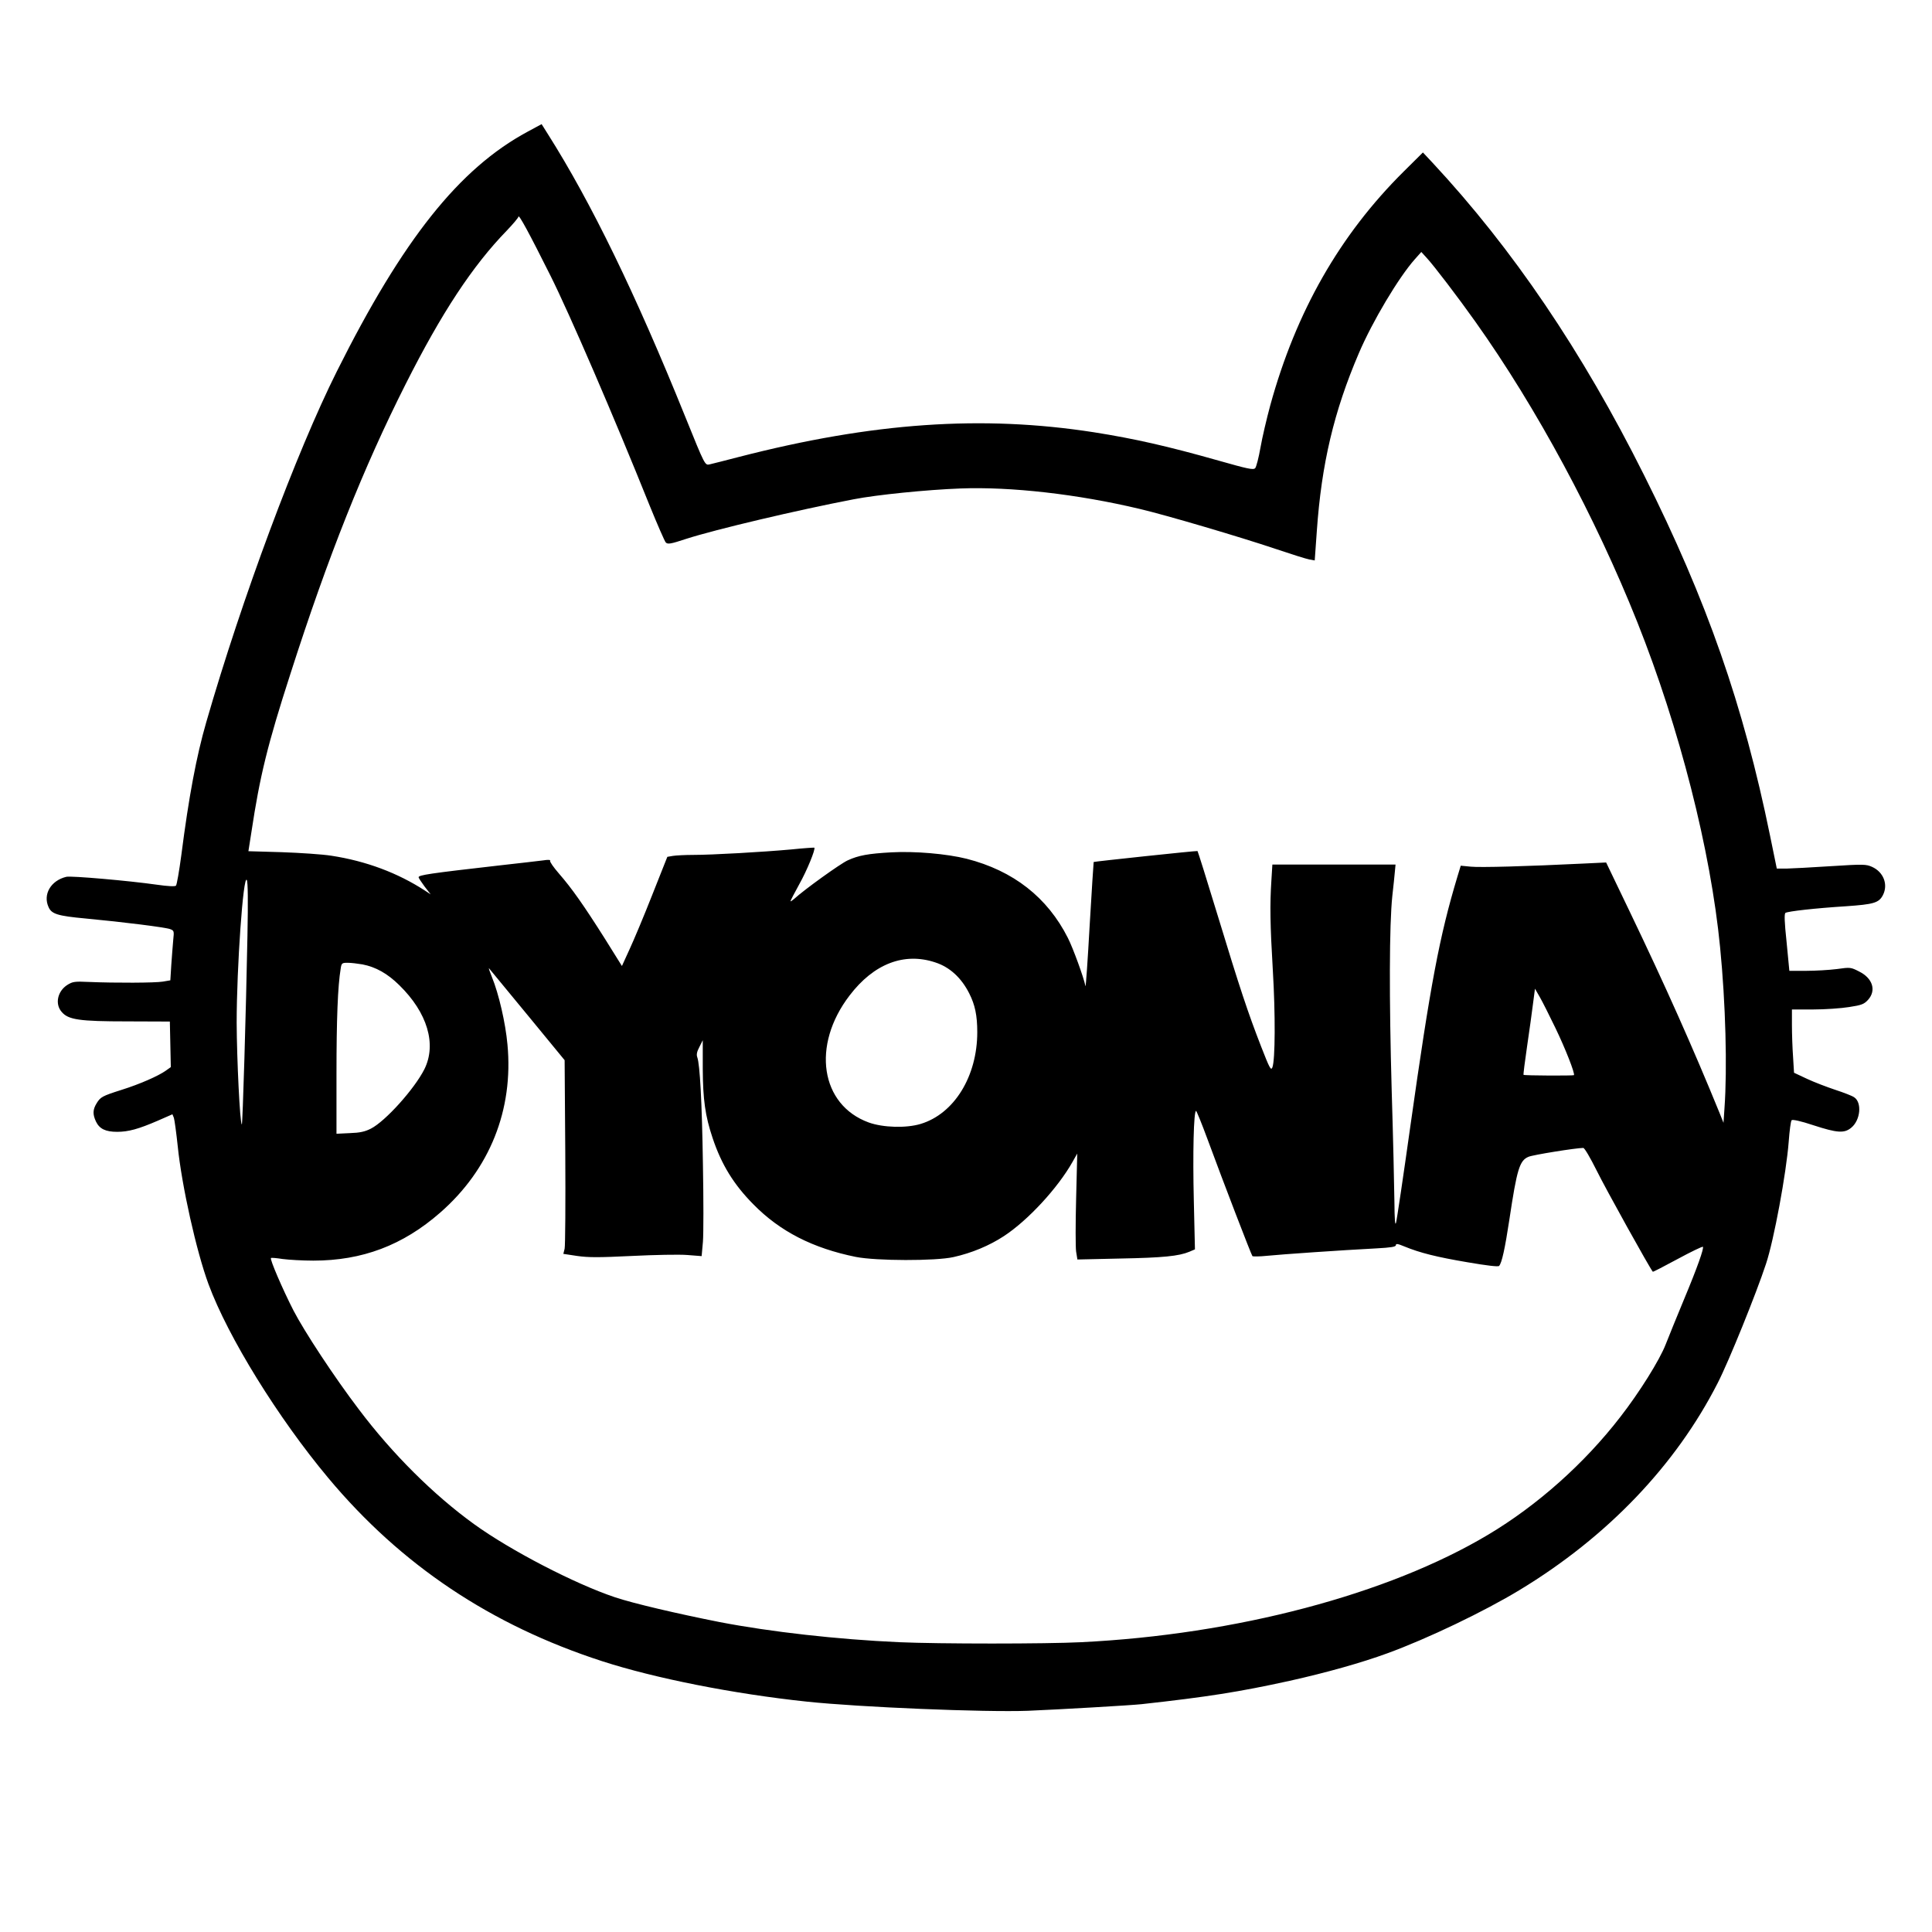 <?xml version="1.0" encoding="UTF-8" standalone="yes"?>
<svg version="1.0" xmlns="http://www.w3.org/2000/svg" width="100mm" height="100mm" viewBox="0 0 1200 1200" preserveAspectRatio="xMidYMid meet">
  <g transform="translate(0,1200) scale(0.1,-0.1)" fill="#000000" stroke="none">
    <path d="M3277 11182 c-425 -229 -775 -669 -1185 -1489 -251 -502 -589 -1409
-811 -2179 -61 -211 -108 -461 -155 -827 -13 -98 -28 -183 -33 -188 -6 -6 -50
-4 -119 6 -176 25 -532 56 -562 49 -96 -23 -147 -109 -110 -189 19 -42 56 -54
230 -70 235 -22 497 -55 525 -66 24 -9 25 -12 19 -67 -3 -31 -8 -101 -12 -154
l-6 -97 -47 -8 c-47 -8 -293 -9 -461 -2 -85 4 -99 2 -131 -18 -62 -39 -79
-119 -36 -168 41 -49 110 -59 407 -59 l265 -1 3 -142 3 -141 -31 -22 c-46 -33
-165 -85 -274 -119 -123 -39 -132 -45 -156 -84 -24 -39 -25 -68 -4 -113 22
-46 60 -64 132 -64 69 0 132 17 254 70 l89 39 9 -22 c4 -12 15 -92 24 -177 25
-246 116 -653 191 -856 121 -328 432 -831 744 -1204 452 -541 1010 -914 1701
-1138 327 -106 816 -203 1270 -251 329 -35 1109 -67 1375 -57 193 8 642 34
705 41 408 45 606 76 920 145 229 51 449 113 607 171 250 91 604 261 823 394
543 329 968 773 1229 1285 68 132 240 557 300 740 49 147 126 563 141 759 5
68 13 128 18 133 6 6 57 -5 135 -31 150 -49 193 -51 236 -15 57 47 67 157 17
189 -13 9 -65 29 -117 46 -51 17 -130 47 -175 68 l-81 38 -6 99 c-4 54 -7 143
-7 197 l0 97 133 0 c72 0 173 7 222 15 79 12 93 18 118 45 52 58 29 134 -56
176 -51 26 -54 27 -138 15 -48 -6 -133 -11 -190 -11 l-105 0 -17 177 c-14 131
-15 178 -7 183 17 10 185 29 375 41 173 12 205 21 230 69 34 66 4 144 -68 176
-36 16 -53 17 -255 4 -119 -8 -244 -14 -276 -15 l-60 0 -42 205 c-166 811
-391 1457 -783 2240 -384 768 -816 1405 -1313 1939 l-60 64 -120 -119 c-396
-393 -668 -869 -828 -1451 -22 -81 -50 -200 -61 -263 -11 -63 -26 -121 -33
-128 -12 -12 -47 -4 -227 47 -318 90 -521 136 -774 176 -694 108 -1374 61
-2205 -153 -85 -22 -167 -43 -181 -46 -31 -7 -29 -10 -153 296 -309 765 -584
1330 -853 1755 l-39 62 -87 -47z m141 -892 c120 -240 395 -877 617 -1430 48
-118 93 -221 100 -229 12 -13 30 -10 127 22 183 59 692 179 1041 246 144 28
452 59 662 67 313 12 728 -35 1114 -127 166 -39 623 -174 843 -248 98 -33 193
-63 211 -66 l33 -6 13 182 c29 417 106 743 261 1105 84 197 248 472 348 584
l40 45 32 -35 c45 -48 198 -249 303 -397 382 -537 747 -1216 1007 -1868 262
-658 455 -1414 514 -2020 34 -343 45 -752 27 -999 l-6 -90 -24 60 c-166 407
-339 795 -559 1253 l-146 304 -146 -7 c-347 -17 -636 -25 -695 -19 l-62 6 -21
-69 c-111 -369 -167 -664 -292 -1549 -44 -313 -84 -583 -89 -600 -6 -21 -9 19
-10 130 -1 88 -8 401 -17 695 -16 568 -15 1024 4 1205 7 61 14 129 16 153 l4
42 -383 0 -382 0 -6 -97 c-10 -152 -8 -276 9 -563 16 -268 15 -553 -3 -600 -9
-21 -17 -6 -70 130 -82 211 -131 358 -271 818 -66 217 -122 395 -124 396 -3 3
-641 -65 -645 -68 -1 -1 -12 -179 -25 -396 -12 -217 -24 -386 -26 -375 -10 52
-77 236 -109 299 -127 252 -339 418 -629 492 -124 31 -321 48 -467 40 -144 -8
-205 -19 -272 -50 -46 -21 -270 -182 -332 -239 -13 -11 -23 -18 -23 -14 0 3
24 50 54 104 48 85 103 220 94 228 -2 1 -66 -3 -143 -11 -175 -16 -491 -34
-610 -34 -49 0 -106 -3 -125 -6 l-35 -6 -94 -237 c-51 -130 -115 -282 -141
-338 l-47 -103 -108 173 c-131 207 -203 309 -283 401 -34 39 -58 74 -55 79 4
7 -12 8 -43 3 -27 -3 -148 -18 -269 -31 -439 -50 -505 -60 -505 -74 0 -4 17
-30 37 -57 l38 -49 -35 23 c-169 110 -366 184 -582 217 -57 9 -196 18 -309 22
l-206 6 19 121 c52 345 100 542 242 981 234 730 454 1281 716 1800 223 442
415 734 629 954 39 41 71 79 71 85 1 20 68 -104 198 -364z m-1881 -4099 c-9
-476 -30 -1181 -35 -1176 -12 11 -31 407 -32 633 0 341 41 925 63 886 7 -12 8
-133 4 -343z m4273 -169 c89 -29 161 -95 210 -192 36 -71 50 -137 50 -241 0
-274 -143 -507 -352 -570 -89 -27 -233 -23 -322 9 -300 109 -357 479 -119 789
150 197 339 270 533 205z m-3559 -12 c83 -16 156 -57 229 -129 175 -171 233
-367 156 -522 -62 -123 -242 -323 -332 -369 -37 -19 -69 -26 -131 -28 l-83 -4
0 373 c0 337 8 545 26 652 5 35 8 37 44 37 20 0 62 -5 91 -10z m1026 -315
l230 -280 4 -570 c2 -313 0 -584 -4 -601 l-8 -32 86 -13 c70 -10 134 -10 340
0 139 7 294 10 343 6 l90 -7 8 89 c4 48 4 265 0 481 -6 391 -19 621 -35 665
-6 16 -3 34 13 64 l21 42 0 -177 c1 -191 15 -293 61 -430 55 -165 131 -289
254 -413 165 -168 369 -272 636 -326 126 -25 495 -26 606 -1 113 25 223 71
313 130 150 98 335 299 426 460 l30 53 -7 -281 c-4 -154 -4 -302 0 -328 l8
-49 266 6 c266 5 364 15 429 42 l35 15 -7 304 c-7 288 -1 556 14 556 3 0 35
-78 70 -173 102 -277 273 -721 280 -729 3 -3 44 -3 91 2 88 9 465 35 678 46
93 5 122 10 122 20 0 11 12 9 53 -8 97 -40 202 -66 391 -98 122 -21 191 -29
197 -23 17 17 37 110 64 288 47 313 63 367 119 390 27 12 296 55 340 55 8 0
43 -60 84 -142 54 -110 330 -607 348 -627 1 -2 71 34 154 79 83 45 154 79 157
76 8 -8 -35 -130 -117 -326 -42 -102 -94 -228 -114 -280 -38 -98 -163 -298
-282 -451 -223 -289 -515 -549 -822 -732 -620 -370 -1565 -620 -2527 -667
-216 -11 -883 -11 -1130 0 -381 17 -799 64 -1115 125 -263 52 -537 116 -650
154 -251 84 -651 292 -875 454 -252 182 -509 438 -716 713 -153 201 -338 483
-406 614 -68 133 -148 319 -140 326 2 3 35 0 73 -6 38 -5 124 -10 190 -10 304
0 556 95 788 298 308 269 456 639 418 1044 -12 134 -54 315 -96 418 -14 35
-23 60 -18 55 5 -6 112 -136 239 -290z m6384 -80 c61 -126 123 -284 115 -293
-5 -4 -308 -3 -313 2 -2 2 8 82 22 177 14 96 31 216 37 266 l12 92 30 -52 c16
-28 60 -115 97 -192z"/>
  </g>
</svg>